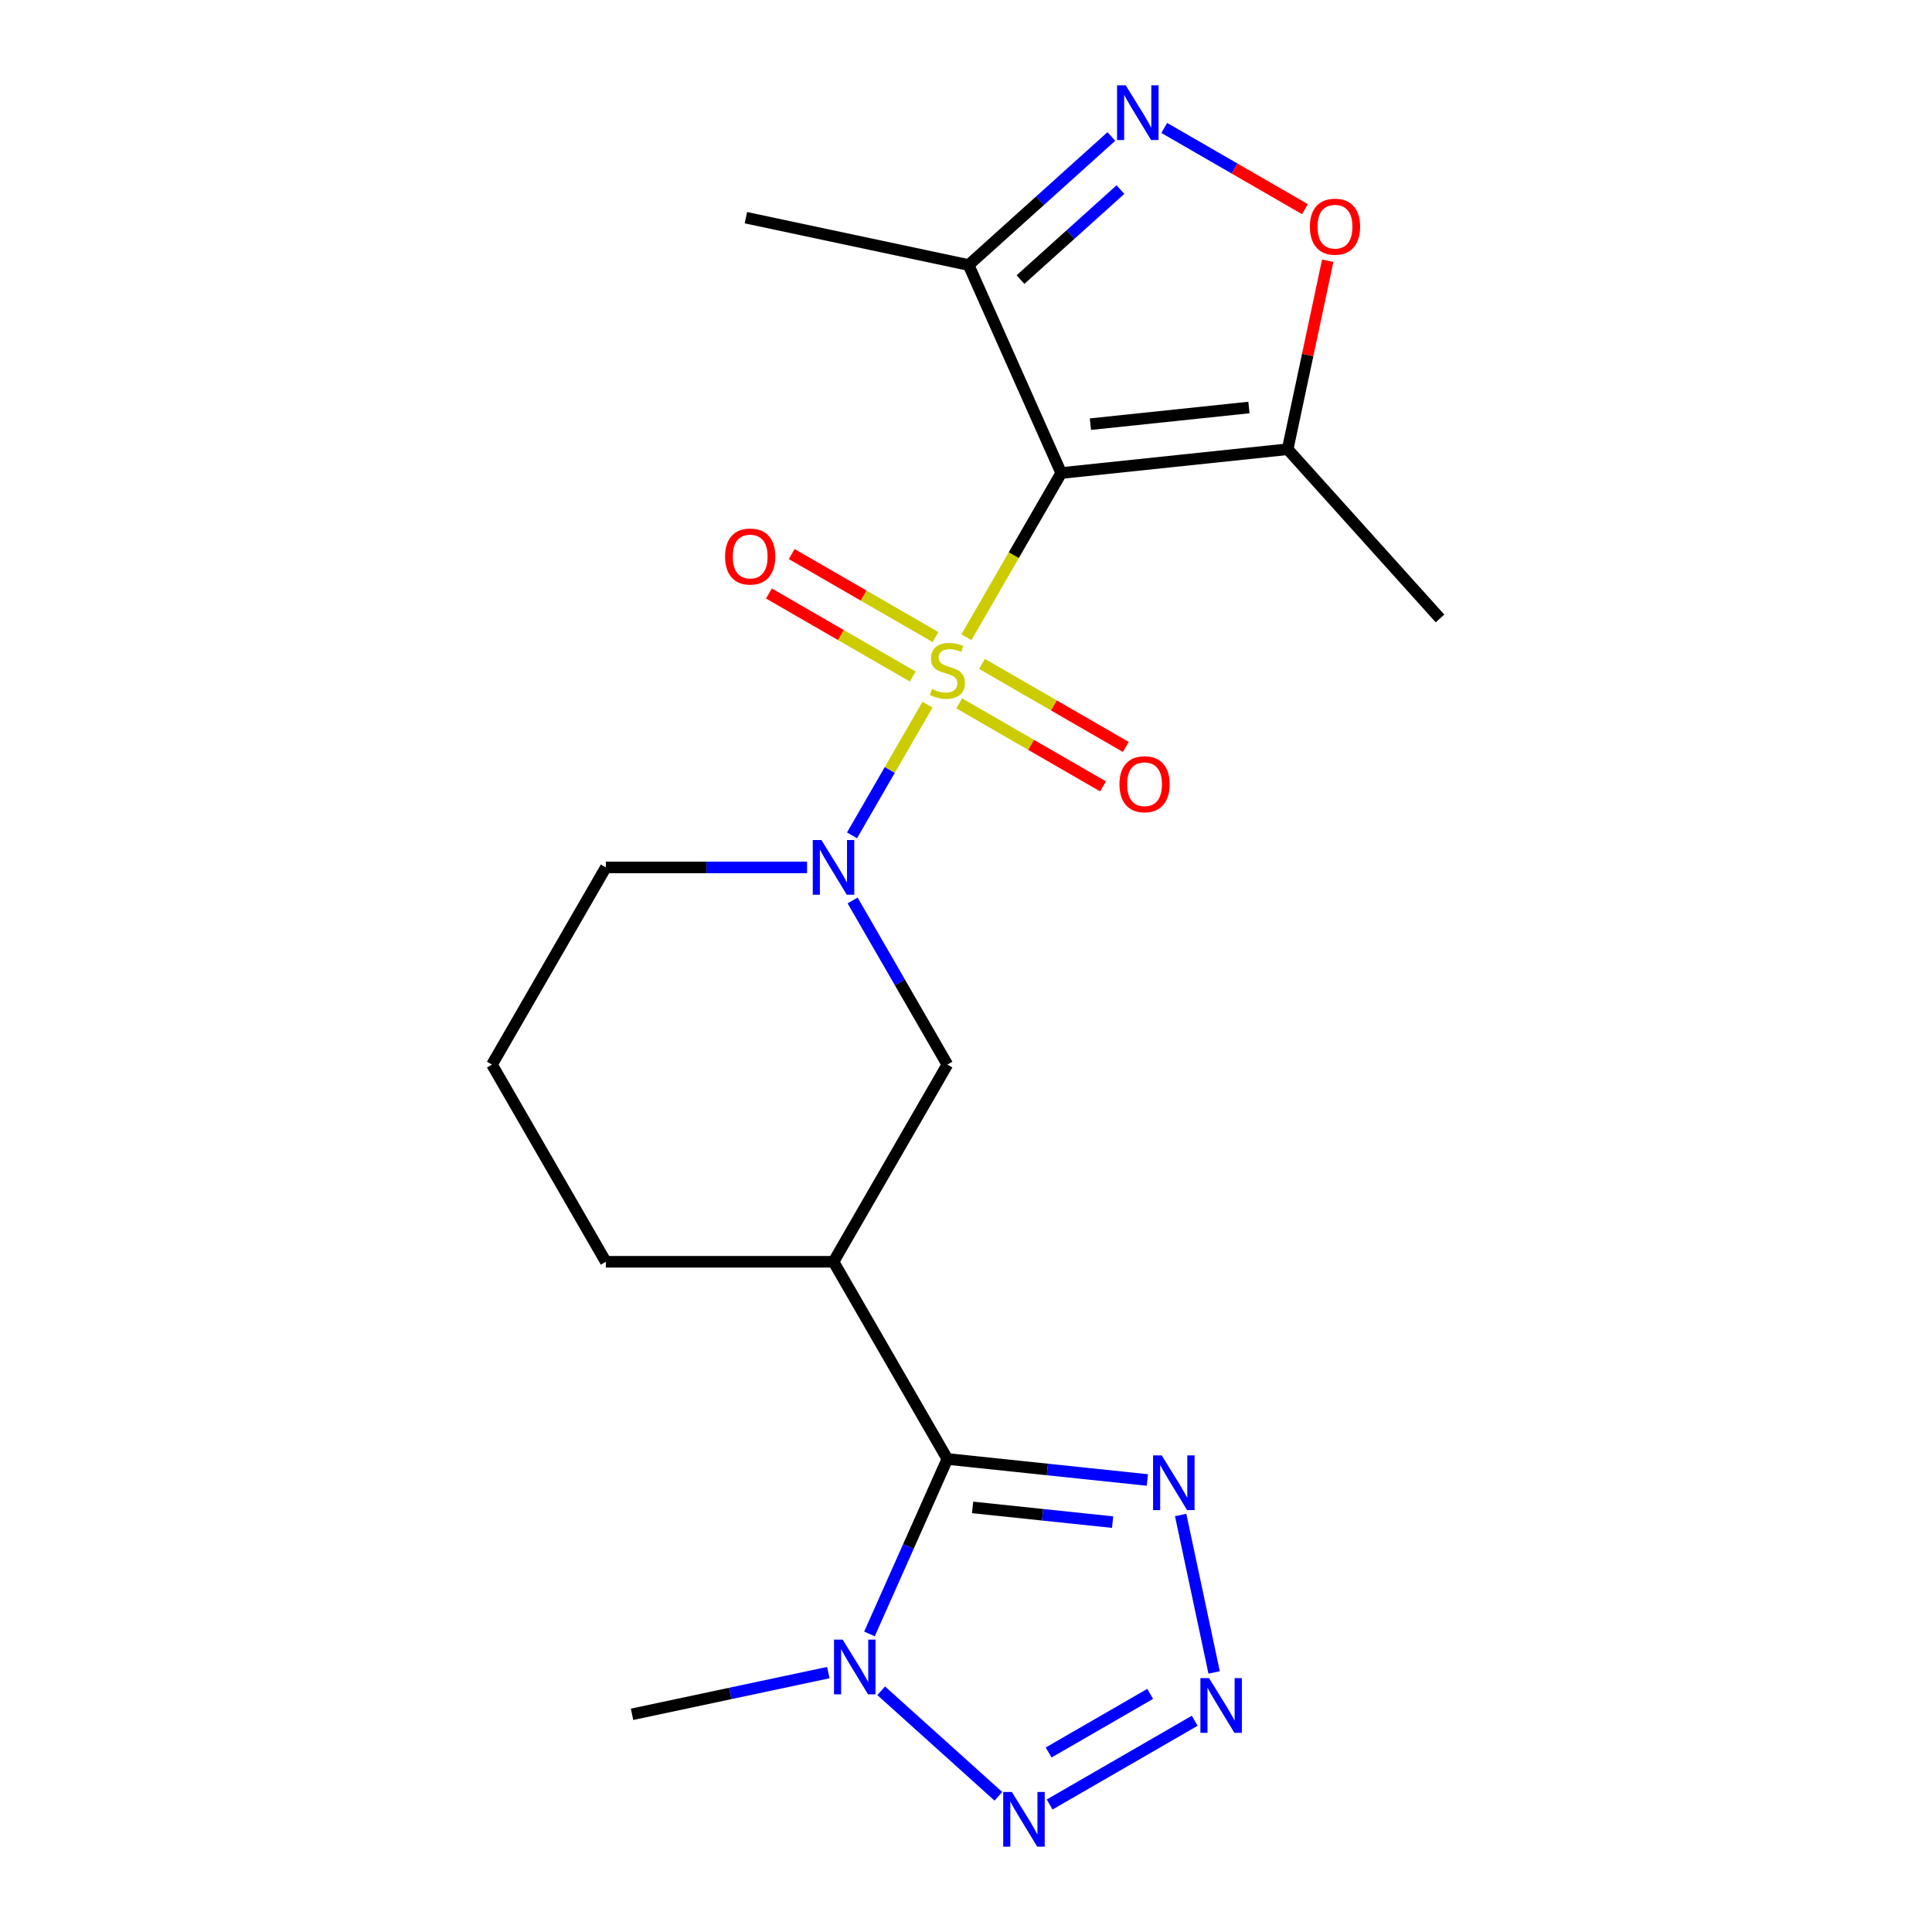 <?xml version='1.0' encoding='iso-8859-1'?>
<svg version='1.1' baseProfile='full'
              xmlns='http://www.w3.org/2000/svg'
                      xmlns:rdkit='http://www.rdkit.org/xml'
                      xmlns:xlink='http://www.w3.org/1999/xlink'
                  xml:space='preserve'
width='1000px' height='1000px' viewBox='0 0 1000 1000'>
<!-- END OF HEADER -->
<rect style='opacity:1.0;fill:#FFFFFF;stroke:none' width='1000' height='1000' x='0' y='0'> </rect>
<path class='bond-0' d='M 500.21,329.838 L 524.746,287.339' style='fill:none;fill-rule:evenodd;stroke:#CCCC00;stroke-width:6px;stroke-linecap:butt;stroke-linejoin:miter;stroke-opacity:1' />
<path class='bond-0' d='M 524.746,287.339 L 549.283,244.841' style='fill:none;fill-rule:evenodd;stroke:#000000;stroke-width:6px;stroke-linecap:butt;stroke-linejoin:miter;stroke-opacity:1' />
<path class='bond-2' d='M 480.064,364.731 L 460.537,398.554' style='fill:none;fill-rule:evenodd;stroke:#CCCC00;stroke-width:6px;stroke-linecap:butt;stroke-linejoin:miter;stroke-opacity:1' />
<path class='bond-2' d='M 460.537,398.554 L 441.009,432.376' style='fill:none;fill-rule:evenodd;stroke:#0000FF;stroke-width:6px;stroke-linecap:butt;stroke-linejoin:miter;stroke-opacity:1' />
<path class='bond-13' d='M 484.223,329.755 L 447.004,308.266' style='fill:none;fill-rule:evenodd;stroke:#CCCC00;stroke-width:6px;stroke-linecap:butt;stroke-linejoin:miter;stroke-opacity:1' />
<path class='bond-13' d='M 447.004,308.266 L 409.785,286.778' style='fill:none;fill-rule:evenodd;stroke:#FF0000;stroke-width:6px;stroke-linecap:butt;stroke-linejoin:miter;stroke-opacity:1' />
<path class='bond-13' d='M 472.438,350.167 L 435.218,328.679' style='fill:none;fill-rule:evenodd;stroke:#CCCC00;stroke-width:6px;stroke-linecap:butt;stroke-linejoin:miter;stroke-opacity:1' />
<path class='bond-13' d='M 435.218,328.679 L 397.999,307.19' style='fill:none;fill-rule:evenodd;stroke:#FF0000;stroke-width:6px;stroke-linecap:butt;stroke-linejoin:miter;stroke-opacity:1' />
<path class='bond-14' d='M 496.49,364.054 L 533.709,385.543' style='fill:none;fill-rule:evenodd;stroke:#CCCC00;stroke-width:6px;stroke-linecap:butt;stroke-linejoin:miter;stroke-opacity:1' />
<path class='bond-14' d='M 533.709,385.543 L 570.928,407.031' style='fill:none;fill-rule:evenodd;stroke:#FF0000;stroke-width:6px;stroke-linecap:butt;stroke-linejoin:miter;stroke-opacity:1' />
<path class='bond-14' d='M 508.276,343.641 L 545.495,365.13' style='fill:none;fill-rule:evenodd;stroke:#CCCC00;stroke-width:6px;stroke-linecap:butt;stroke-linejoin:miter;stroke-opacity:1' />
<path class='bond-14' d='M 545.495,365.13 L 582.714,386.618' style='fill:none;fill-rule:evenodd;stroke:#FF0000;stroke-width:6px;stroke-linecap:butt;stroke-linejoin:miter;stroke-opacity:1' />
<path class='bond-9' d='M 549.283,244.841 L 666.491,232.522' style='fill:none;fill-rule:evenodd;stroke:#000000;stroke-width:6px;stroke-linecap:butt;stroke-linejoin:miter;stroke-opacity:1' />
<path class='bond-9' d='M 564.4,219.551 L 646.446,210.928' style='fill:none;fill-rule:evenodd;stroke:#000000;stroke-width:6px;stroke-linecap:butt;stroke-linejoin:miter;stroke-opacity:1' />
<path class='bond-10' d='M 549.283,244.841 L 501.348,137.176' style='fill:none;fill-rule:evenodd;stroke:#000000;stroke-width:6px;stroke-linecap:butt;stroke-linejoin:miter;stroke-opacity:1' />
<path class='bond-1' d='M 490.357,755.159 L 431.43,653.096' style='fill:none;fill-rule:evenodd;stroke:#000000;stroke-width:6px;stroke-linecap:butt;stroke-linejoin:miter;stroke-opacity:1' />
<path class='bond-4' d='M 490.357,755.159 L 470.197,800.438' style='fill:none;fill-rule:evenodd;stroke:#000000;stroke-width:6px;stroke-linecap:butt;stroke-linejoin:miter;stroke-opacity:1' />
<path class='bond-4' d='M 470.197,800.438 L 450.038,845.717' style='fill:none;fill-rule:evenodd;stroke:#0000FF;stroke-width:6px;stroke-linecap:butt;stroke-linejoin:miter;stroke-opacity:1' />
<path class='bond-6' d='M 490.357,755.159 L 542.117,760.6' style='fill:none;fill-rule:evenodd;stroke:#000000;stroke-width:6px;stroke-linecap:butt;stroke-linejoin:miter;stroke-opacity:1' />
<path class='bond-6' d='M 542.117,760.6 L 593.878,766.04' style='fill:none;fill-rule:evenodd;stroke:#0000FF;stroke-width:6px;stroke-linecap:butt;stroke-linejoin:miter;stroke-opacity:1' />
<path class='bond-6' d='M 503.421,780.233 L 539.653,784.041' style='fill:none;fill-rule:evenodd;stroke:#000000;stroke-width:6px;stroke-linecap:butt;stroke-linejoin:miter;stroke-opacity:1' />
<path class='bond-6' d='M 539.653,784.041 L 575.886,787.849' style='fill:none;fill-rule:evenodd;stroke:#0000FF;stroke-width:6px;stroke-linecap:butt;stroke-linejoin:miter;stroke-opacity:1' />
<path class='bond-12' d='M 441.306,466.074 L 465.831,508.553' style='fill:none;fill-rule:evenodd;stroke:#0000FF;stroke-width:6px;stroke-linecap:butt;stroke-linejoin:miter;stroke-opacity:1' />
<path class='bond-12' d='M 465.831,508.553 L 490.357,551.032' style='fill:none;fill-rule:evenodd;stroke:#000000;stroke-width:6px;stroke-linecap:butt;stroke-linejoin:miter;stroke-opacity:1' />
<path class='bond-15' d='M 417.744,448.968 L 365.66,448.968' style='fill:none;fill-rule:evenodd;stroke:#0000FF;stroke-width:6px;stroke-linecap:butt;stroke-linejoin:miter;stroke-opacity:1' />
<path class='bond-15' d='M 365.66,448.968 L 313.577,448.968' style='fill:none;fill-rule:evenodd;stroke:#000000;stroke-width:6px;stroke-linecap:butt;stroke-linejoin:miter;stroke-opacity:1' />
<path class='bond-3' d='M 628.431,865.65 L 611.107,784.148' style='fill:none;fill-rule:evenodd;stroke:#0000FF;stroke-width:6px;stroke-linecap:butt;stroke-linejoin:miter;stroke-opacity:1' />
<path class='bond-23' d='M 618.381,890.658 L 543.295,934.009' style='fill:none;fill-rule:evenodd;stroke:#0000FF;stroke-width:6px;stroke-linecap:butt;stroke-linejoin:miter;stroke-opacity:1' />
<path class='bond-23' d='M 595.332,876.748 L 542.772,907.094' style='fill:none;fill-rule:evenodd;stroke:#0000FF;stroke-width:6px;stroke-linecap:butt;stroke-linejoin:miter;stroke-opacity:1' />
<path class='bond-5' d='M 456.108,875.147 L 516.777,929.774' style='fill:none;fill-rule:evenodd;stroke:#0000FF;stroke-width:6px;stroke-linecap:butt;stroke-linejoin:miter;stroke-opacity:1' />
<path class='bond-17' d='M 428.735,865.733 L 377.939,876.53' style='fill:none;fill-rule:evenodd;stroke:#0000FF;stroke-width:6px;stroke-linecap:butt;stroke-linejoin:miter;stroke-opacity:1' />
<path class='bond-17' d='M 377.939,876.53 L 327.144,887.327' style='fill:none;fill-rule:evenodd;stroke:#000000;stroke-width:6px;stroke-linecap:butt;stroke-linejoin:miter;stroke-opacity:1' />
<path class='bond-7' d='M 575.243,70.641 L 538.296,103.908' style='fill:none;fill-rule:evenodd;stroke:#0000FF;stroke-width:6px;stroke-linecap:butt;stroke-linejoin:miter;stroke-opacity:1' />
<path class='bond-7' d='M 538.296,103.908 L 501.348,137.176' style='fill:none;fill-rule:evenodd;stroke:#000000;stroke-width:6px;stroke-linecap:butt;stroke-linejoin:miter;stroke-opacity:1' />
<path class='bond-7' d='M 579.931,98.137 L 554.068,121.425' style='fill:none;fill-rule:evenodd;stroke:#0000FF;stroke-width:6px;stroke-linecap:butt;stroke-linejoin:miter;stroke-opacity:1' />
<path class='bond-7' d='M 554.068,121.425 L 528.204,144.712' style='fill:none;fill-rule:evenodd;stroke:#000000;stroke-width:6px;stroke-linecap:butt;stroke-linejoin:miter;stroke-opacity:1' />
<path class='bond-21' d='M 602.616,66.219 L 639.029,87.242' style='fill:none;fill-rule:evenodd;stroke:#0000FF;stroke-width:6px;stroke-linecap:butt;stroke-linejoin:miter;stroke-opacity:1' />
<path class='bond-21' d='M 639.029,87.242 L 675.442,108.265' style='fill:none;fill-rule:evenodd;stroke:#FF0000;stroke-width:6px;stroke-linecap:butt;stroke-linejoin:miter;stroke-opacity:1' />
<path class='bond-8' d='M 431.43,653.096 L 490.357,551.032' style='fill:none;fill-rule:evenodd;stroke:#000000;stroke-width:6px;stroke-linecap:butt;stroke-linejoin:miter;stroke-opacity:1' />
<path class='bond-22' d='M 431.43,653.096 L 313.577,653.096' style='fill:none;fill-rule:evenodd;stroke:#000000;stroke-width:6px;stroke-linecap:butt;stroke-linejoin:miter;stroke-opacity:1' />
<path class='bond-11' d='M 666.491,232.522 L 676.86,183.736' style='fill:none;fill-rule:evenodd;stroke:#000000;stroke-width:6px;stroke-linecap:butt;stroke-linejoin:miter;stroke-opacity:1' />
<path class='bond-11' d='M 676.86,183.736 L 687.23,134.95' style='fill:none;fill-rule:evenodd;stroke:#FF0000;stroke-width:6px;stroke-linecap:butt;stroke-linejoin:miter;stroke-opacity:1' />
<path class='bond-18' d='M 666.491,232.522 L 745.35,320.103' style='fill:none;fill-rule:evenodd;stroke:#000000;stroke-width:6px;stroke-linecap:butt;stroke-linejoin:miter;stroke-opacity:1' />
<path class='bond-19' d='M 501.348,137.176 L 386.07,112.673' style='fill:none;fill-rule:evenodd;stroke:#000000;stroke-width:6px;stroke-linecap:butt;stroke-linejoin:miter;stroke-opacity:1' />
<path class='bond-20' d='M 313.577,448.968 L 254.65,551.032' style='fill:none;fill-rule:evenodd;stroke:#000000;stroke-width:6px;stroke-linecap:butt;stroke-linejoin:miter;stroke-opacity:1' />
<path class='bond-16' d='M 313.577,653.096 L 254.65,551.032' style='fill:none;fill-rule:evenodd;stroke:#000000;stroke-width:6px;stroke-linecap:butt;stroke-linejoin:miter;stroke-opacity:1' />
<path  class='atom-0' d='M 482.357 356.624
Q 482.677 356.744, 483.997 357.304
Q 485.317 357.864, 486.757 358.224
Q 488.237 358.544, 489.677 358.544
Q 492.357 358.544, 493.917 357.264
Q 495.477 355.944, 495.477 353.664
Q 495.477 352.104, 494.677 351.144
Q 493.917 350.184, 492.717 349.664
Q 491.517 349.144, 489.517 348.544
Q 486.997 347.784, 485.477 347.064
Q 483.997 346.344, 482.917 344.824
Q 481.877 343.304, 481.877 340.744
Q 481.877 337.184, 484.277 334.984
Q 486.717 332.784, 491.517 332.784
Q 494.797 332.784, 498.517 334.344
L 497.597 337.424
Q 494.197 336.024, 491.637 336.024
Q 488.877 336.024, 487.357 337.184
Q 485.837 338.304, 485.877 340.264
Q 485.877 341.784, 486.637 342.704
Q 487.437 343.624, 488.557 344.144
Q 489.717 344.664, 491.637 345.264
Q 494.197 346.064, 495.717 346.864
Q 497.237 347.664, 498.317 349.304
Q 499.437 350.904, 499.437 353.664
Q 499.437 357.584, 496.797 359.704
Q 494.197 361.784, 489.837 361.784
Q 487.317 361.784, 485.397 361.224
Q 483.517 360.704, 481.277 359.784
L 482.357 356.624
' fill='#CCCC00'/>
<path  class='atom-3' d='M 425.17 434.808
L 434.45 449.808
Q 435.37 451.288, 436.85 453.968
Q 438.33 456.648, 438.41 456.808
L 438.41 434.808
L 442.17 434.808
L 442.17 463.128
L 438.29 463.128
L 428.33 446.728
Q 427.17 444.808, 425.93 442.608
Q 424.73 440.408, 424.37 439.728
L 424.37 463.128
L 420.69 463.128
L 420.69 434.808
L 425.17 434.808
' fill='#0000FF'/>
<path  class='atom-4' d='M 625.807 868.596
L 635.087 883.596
Q 636.007 885.076, 637.487 887.756
Q 638.967 890.436, 639.047 890.596
L 639.047 868.596
L 642.807 868.596
L 642.807 896.916
L 638.927 896.916
L 628.967 880.516
Q 627.807 878.596, 626.567 876.396
Q 625.367 874.196, 625.007 873.516
L 625.007 896.916
L 621.327 896.916
L 621.327 868.596
L 625.807 868.596
' fill='#0000FF'/>
<path  class='atom-5' d='M 436.161 848.664
L 445.441 863.664
Q 446.361 865.144, 447.841 867.824
Q 449.321 870.504, 449.401 870.664
L 449.401 848.664
L 453.161 848.664
L 453.161 876.984
L 449.281 876.984
L 439.321 860.584
Q 438.161 858.664, 436.921 856.464
Q 435.721 854.264, 435.361 853.584
L 435.361 876.984
L 431.681 876.984
L 431.681 848.664
L 436.161 848.664
' fill='#0000FF'/>
<path  class='atom-6' d='M 523.743 927.523
L 533.023 942.523
Q 533.943 944.003, 535.423 946.683
Q 536.903 949.363, 536.983 949.523
L 536.983 927.523
L 540.743 927.523
L 540.743 955.843
L 536.863 955.843
L 526.903 939.443
Q 525.743 937.523, 524.503 935.323
Q 523.303 933.123, 522.943 932.443
L 522.943 955.843
L 519.263 955.843
L 519.263 927.523
L 523.743 927.523
' fill='#0000FF'/>
<path  class='atom-7' d='M 601.304 753.318
L 610.584 768.318
Q 611.504 769.798, 612.984 772.478
Q 614.464 775.158, 614.544 775.318
L 614.544 753.318
L 618.304 753.318
L 618.304 781.638
L 614.424 781.638
L 604.464 765.238
Q 603.304 763.318, 602.064 761.118
Q 600.864 758.918, 600.504 758.238
L 600.504 781.638
L 596.824 781.638
L 596.824 753.318
L 601.304 753.318
' fill='#0000FF'/>
<path  class='atom-8' d='M 582.67 44.157
L 591.95 59.157
Q 592.87 60.637, 594.35 63.317
Q 595.83 65.997, 595.91 66.157
L 595.91 44.157
L 599.67 44.157
L 599.67 72.477
L 595.79 72.477
L 585.83 56.077
Q 584.67 54.157, 583.43 51.957
Q 582.23 49.757, 581.87 49.077
L 581.87 72.477
L 578.19 72.477
L 578.19 44.157
L 582.67 44.157
' fill='#0000FF'/>
<path  class='atom-12' d='M 677.994 117.324
Q 677.994 110.524, 681.354 106.724
Q 684.714 102.924, 690.994 102.924
Q 697.274 102.924, 700.634 106.724
Q 703.994 110.524, 703.994 117.324
Q 703.994 124.204, 700.594 128.124
Q 697.194 132.004, 690.994 132.004
Q 684.754 132.004, 681.354 128.124
Q 677.994 124.244, 677.994 117.324
M 690.994 128.804
Q 695.314 128.804, 697.634 125.924
Q 699.994 123.004, 699.994 117.324
Q 699.994 111.764, 697.634 108.964
Q 695.314 106.124, 690.994 106.124
Q 686.674 106.124, 684.314 108.924
Q 681.994 111.724, 681.994 117.324
Q 681.994 123.044, 684.314 125.924
Q 686.674 128.804, 690.994 128.804
' fill='#FF0000'/>
<path  class='atom-14' d='M 375.293 288.058
Q 375.293 281.258, 378.653 277.458
Q 382.013 273.658, 388.293 273.658
Q 394.573 273.658, 397.933 277.458
Q 401.293 281.258, 401.293 288.058
Q 401.293 294.938, 397.893 298.858
Q 394.493 302.738, 388.293 302.738
Q 382.053 302.738, 378.653 298.858
Q 375.293 294.978, 375.293 288.058
M 388.293 299.538
Q 392.613 299.538, 394.933 296.658
Q 397.293 293.738, 397.293 288.058
Q 397.293 282.498, 394.933 279.698
Q 392.613 276.858, 388.293 276.858
Q 383.973 276.858, 381.613 279.658
Q 379.293 282.458, 379.293 288.058
Q 379.293 293.778, 381.613 296.658
Q 383.973 299.538, 388.293 299.538
' fill='#FF0000'/>
<path  class='atom-15' d='M 579.42 405.911
Q 579.42 399.111, 582.78 395.311
Q 586.14 391.511, 592.42 391.511
Q 598.7 391.511, 602.06 395.311
Q 605.42 399.111, 605.42 405.911
Q 605.42 412.791, 602.02 416.711
Q 598.62 420.591, 592.42 420.591
Q 586.18 420.591, 582.78 416.711
Q 579.42 412.831, 579.42 405.911
M 592.42 417.391
Q 596.74 417.391, 599.06 414.511
Q 601.42 411.591, 601.42 405.911
Q 601.42 400.351, 599.06 397.551
Q 596.74 394.711, 592.42 394.711
Q 588.1 394.711, 585.74 397.511
Q 583.42 400.311, 583.42 405.911
Q 583.42 411.631, 585.74 414.511
Q 588.1 417.391, 592.42 417.391
' fill='#FF0000'/>
</svg>
